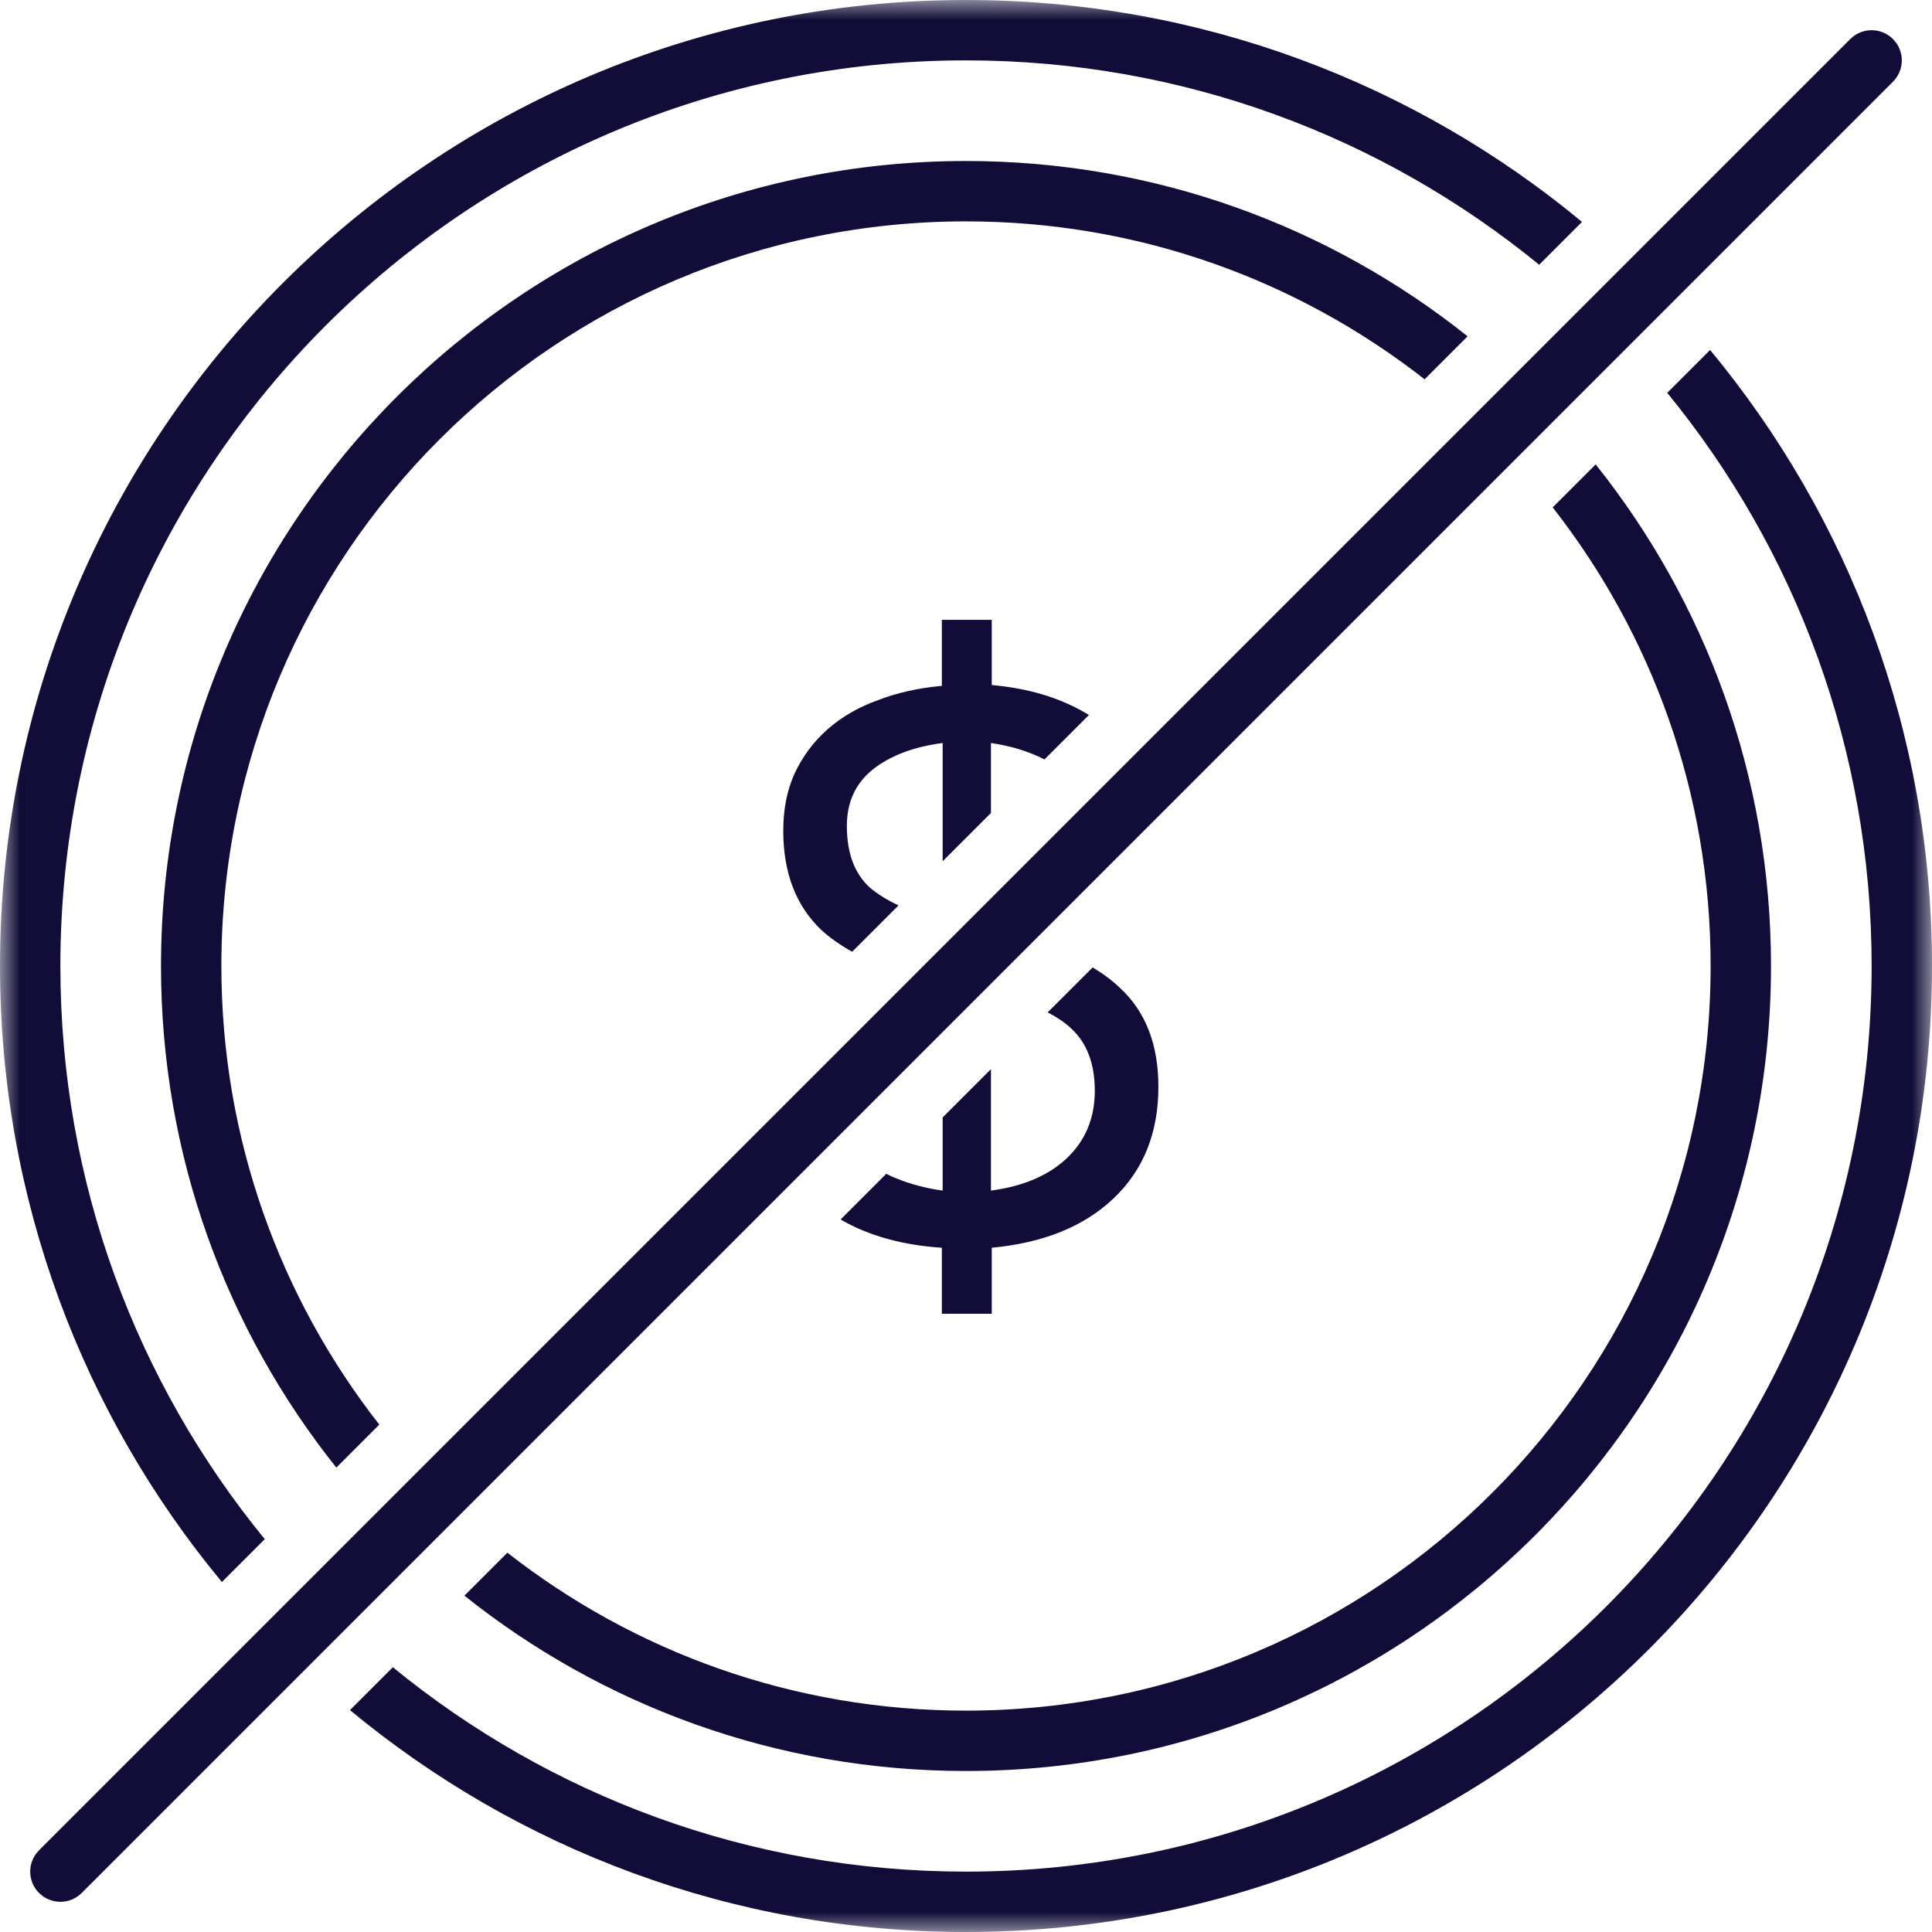 <svg width="48" height="48" viewBox="0 0 48 48" fill="none" xmlns="http://www.w3.org/2000/svg">
<g clip-path="url(#clip0_3_66)">
<mask id="mask0_3_66" style="mask-type:luminance" maskUnits="userSpaceOnUse" x="0" y="0" width="48" height="48">
<path d="M48 0H0V48H48V0Z" fill="white"/>
</mask>
<g mask="url(#mask0_3_66)">
<path d="M24 0C29.817 0 35.151 2.07 39.305 5.513L38.24 6.578C34.361 3.404 29.403 1.5 24 1.5C11.574 1.5 1.5 11.574 1.5 24C1.5 29.403 3.404 34.361 6.578 38.24L5.513 39.305C2.07 35.151 0 29.817 0 24C0 10.745 10.745 0 24 0Z" fill="#110D38"/>
<path d="M39.644 11.538L38.576 12.606C41.035 15.747 42.5 19.702 42.5 24C42.5 34.217 34.217 42.5 24 42.5C19.702 42.5 15.747 41.035 12.606 38.576L11.538 39.644C14.956 42.37 19.288 44 24 44C35.046 44 44 35.046 44 24C44 19.288 42.37 14.956 39.644 11.538Z" fill="#110D38"/>
<path d="M22.018 29.164C22.44 29.371 22.907 29.509 23.42 29.58V27.762L24.62 26.562V29.58C25.42 29.473 26.047 29.207 26.5 28.78C26.967 28.34 27.2 27.78 27.2 27.1C27.2 26.42 27 25.9 26.6 25.54C26.451 25.401 26.261 25.272 26.029 25.152L27.147 24.035C27.406 24.19 27.63 24.358 27.82 24.54C28.46 25.127 28.78 25.947 28.78 27C28.78 28.147 28.407 29.073 27.66 29.78C26.927 30.473 25.92 30.88 24.64 31V32.64H23.4V31C22.417 30.935 21.578 30.701 20.884 30.298L22.018 29.164Z" fill="#110D38"/>
<path d="M24 48C18.183 48 12.849 45.93 8.695 42.487L9.76 41.422C13.639 44.596 18.597 46.5 24 46.5C36.426 46.5 46.5 36.426 46.5 24C46.5 18.597 44.596 13.639 41.422 9.76L42.487 8.695C45.93 12.849 48 18.183 48 24C48 37.255 37.255 48 24 48Z" fill="#110D38"/>
<path d="M8.356 36.462L9.424 35.394C6.966 32.253 5.5 28.298 5.5 24C5.5 13.783 13.783 5.5 24 5.5C28.298 5.5 32.253 6.966 35.394 9.424L36.462 8.356C33.044 5.63 28.712 4 24 4C12.954 4 4 12.954 4 24C4 28.712 5.63 33.044 8.356 36.462Z" fill="#110D38"/>
<path d="M26.98 17.72C27.005 17.734 27.03 17.748 27.055 17.763L25.95 18.868C25.558 18.668 25.115 18.532 24.62 18.46V20.198L23.42 21.398V18.46C22.7 18.553 22.12 18.773 21.68 19.12C21.253 19.467 21.04 19.933 21.04 20.52C21.04 21.2 21.233 21.713 21.62 22.06C21.81 22.218 22.044 22.363 22.324 22.494L21.172 23.646C20.873 23.48 20.616 23.298 20.4 23.1C19.773 22.5 19.46 21.68 19.46 20.64C19.46 20.107 19.553 19.633 19.74 19.22C19.94 18.793 20.213 18.427 20.56 18.12C20.907 17.813 21.32 17.573 21.8 17.4C22.28 17.213 22.813 17.093 23.4 17.04V15.4H24.64V17.02C25.547 17.1 26.327 17.333 26.98 17.72Z" fill="#110D38"/>
<path d="M47.03 2.03C47.323 1.737 47.323 1.263 47.03 0.97C46.737 0.677 46.263 0.677 45.97 0.97L0.97 45.97C0.677 46.263 0.677 46.737 0.97 47.03C1.263 47.323 1.737 47.323 2.03 47.03L47.03 2.03Z" fill="#110D38"/>
</g>
</g>
<defs>
<clipPath id="clip0_3_66">
<rect width="48" height="48" fill="white"/>
</clipPath>
</defs>
</svg>
